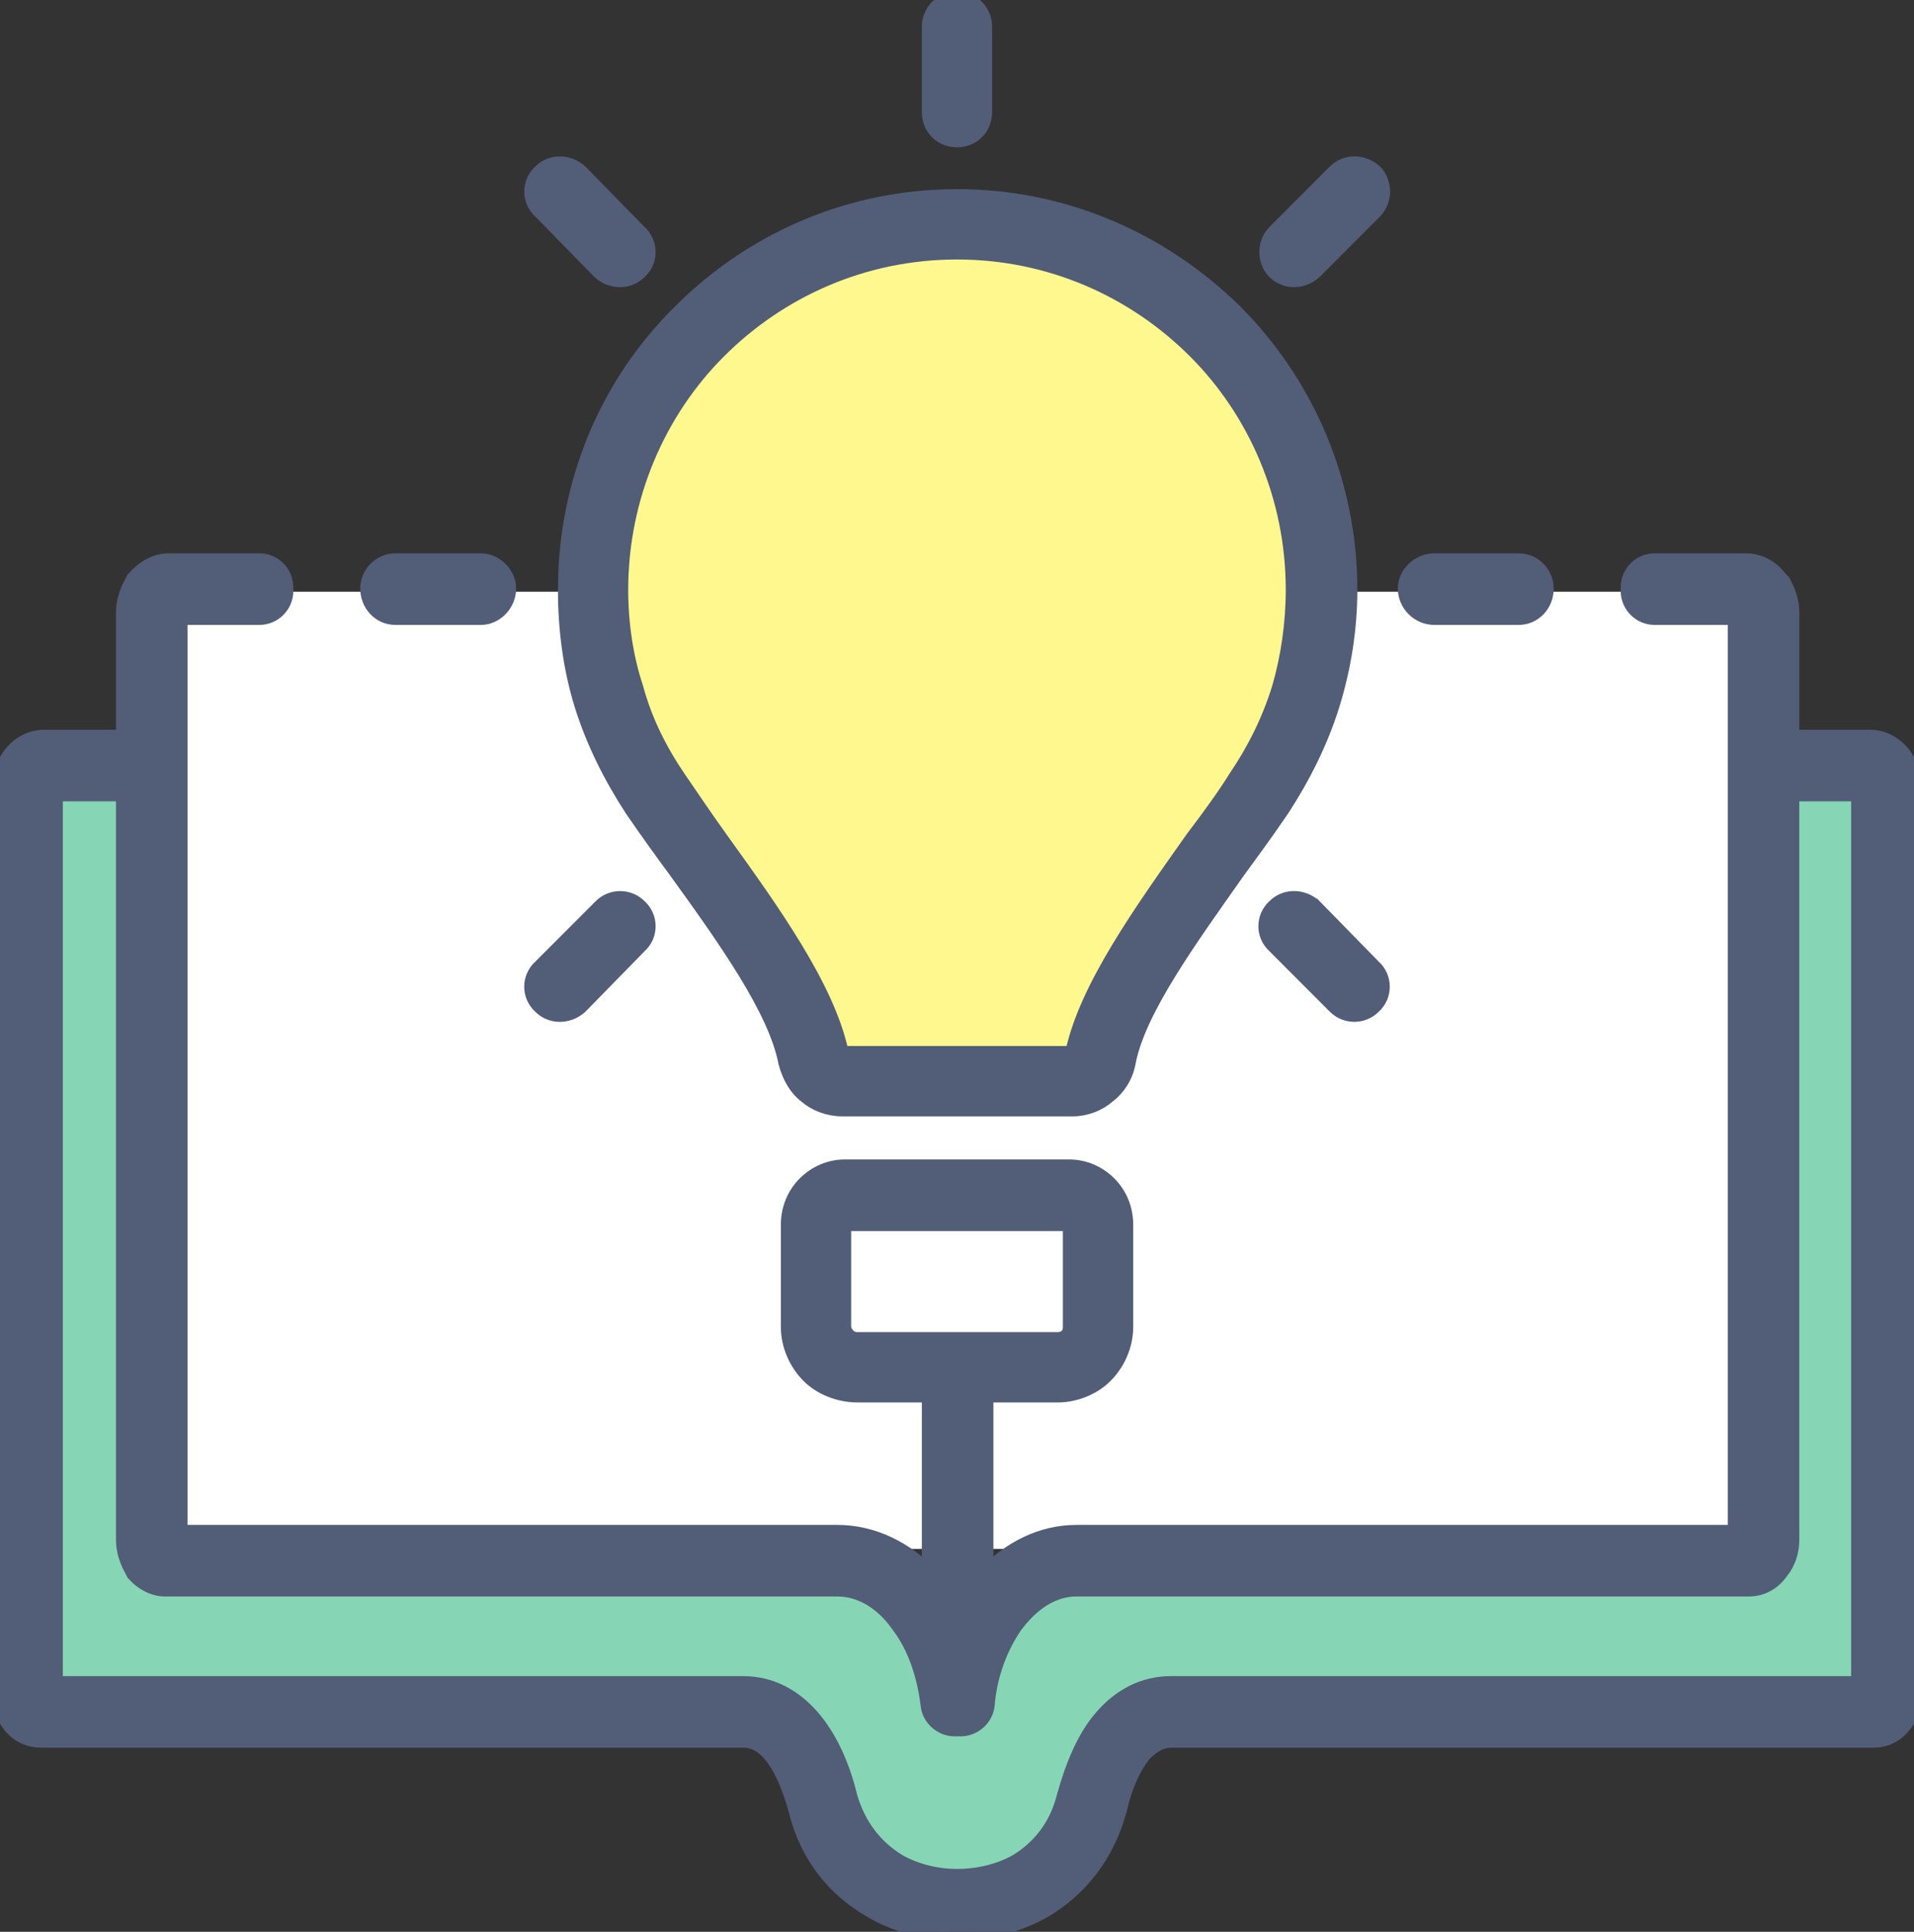 <svg width="110" height="111" viewBox="0 0 110 111" fill="none" xmlns="http://www.w3.org/2000/svg">
<rect x="0" y="0" width="110" height="111" fill="#333333" stroke="none"/>
<g clip-path="url(#clip0_173_1336)">
<rect x="10" y="34" width="91" height="55" fill="white"/>
<path d="M47.5 62.5H61.5L64.5 61L66 54.5L72.5 47L75.5 36C75.667 33.667 75.9 28.1 75.5 24.5C75 20 64.5 13.5 56 13C49.2 12.6 41.5 17.5 38.5 20L34.5 33.5V39.5L42.5 53.5L47.5 62.5Z" fill="#FFF88F"/>
<path d="M7.579 45H2V98.41H42.912L46.632 102.145C47.871 104.884 51.392 110.287 55.558 109.988C59.724 109.689 62.748 104.137 63.74 101.398L65.6 99.157L108 97.663V45H100.933L100.189 89.446L60.765 90.94L55.558 92.434H53.326L47.747 89.446H7.579V45Z" fill="#86D6B5"/>
<path d="M8.683 42.431H2.532C1.736 42.431 1.013 42.866 0.578 43.518C0.215 44.025 0 44.677 0 45.401V97.244C0 97.896 0.217 98.475 0.506 98.91C0.941 99.562 1.593 99.923 2.388 99.923H42.698C43.35 99.923 43.856 100.212 44.291 100.719C44.942 101.443 45.449 102.673 45.809 103.977C46.461 106.656 48.052 108.539 50.079 109.698C51.526 110.567 53.263 111 55.001 111C56.739 111 58.475 110.565 59.994 109.698C61.948 108.539 63.54 106.656 64.264 103.977C64.553 102.675 65.059 101.516 65.711 100.719C66.218 100.212 66.724 99.923 67.304 99.923H107.684C108.407 99.923 109.059 99.56 109.494 98.91C109.783 98.475 110 97.896 110 97.244V45.401C110 44.677 109.783 44.025 109.422 43.518C108.987 42.866 108.264 42.431 107.468 42.431H101.317V45.545H106.888V96.809H67.302C65.71 96.809 64.408 97.534 63.395 98.692C62.382 99.851 61.731 101.444 61.224 103.254C60.79 104.991 59.777 106.221 58.474 107.019C57.461 107.597 56.231 107.888 54.999 107.888C53.841 107.888 52.611 107.599 51.598 107.019C50.297 106.223 49.282 104.991 48.776 103.254C48.341 101.443 47.618 99.851 46.605 98.692C45.592 97.534 44.289 96.809 42.698 96.809H3.112V45.545H8.683V42.431Z" fill="#525D78" stroke="#525D78"/>
<path d="M14.908 32.294H9.698C8.902 32.294 8.251 32.728 7.744 33.307L7.672 33.452C7.383 33.959 7.166 34.539 7.166 35.19V88.481C7.166 89.133 7.383 89.712 7.672 90.218L7.744 90.364C8.179 90.87 8.831 91.233 9.481 91.233H48.126C49.501 91.233 50.803 92.029 51.744 93.405C52.613 94.564 53.191 96.157 53.408 97.966C53.48 98.69 54.132 99.269 54.855 99.269H55.218C55.942 99.269 56.594 98.69 56.665 97.966C56.811 96.156 57.461 94.564 58.258 93.405C59.271 92.029 60.501 91.233 61.876 91.233H100.52C101.243 91.233 101.895 90.87 102.33 90.22C102.692 89.785 102.908 89.133 102.908 88.483V35.19C102.908 34.538 102.69 33.959 102.401 33.452L102.256 33.307C101.821 32.728 101.17 32.294 100.302 32.294H95.092C94.296 32.294 93.644 32.946 93.644 33.742V33.959C93.644 34.755 94.296 35.407 95.092 35.407H99.796V88.12H61.874C59.847 88.12 58.039 89.061 56.592 90.581V78.561H53.48V90.581C52.033 89.061 50.151 88.12 48.124 88.12H10.276V35.407H14.908C15.704 35.407 16.356 34.755 16.356 33.959V33.742C16.356 32.946 15.704 32.294 14.908 32.294Z" fill="#525D78" stroke="#525D78"/>
<path d="M48.415 63.646H61.659C62.382 63.646 63.106 63.357 63.612 62.922C64.19 62.487 64.625 61.835 64.77 61.039C65.349 57.998 68.317 53.943 71.067 50.034C71.863 48.947 72.66 47.862 73.601 46.486C74.831 44.603 75.843 42.577 76.495 40.477C77.147 38.377 77.508 36.133 77.508 33.887C77.508 27.66 74.974 22.012 70.922 17.958C66.797 13.903 61.224 11.368 55.001 11.368C48.777 11.368 43.204 13.903 39.152 17.958C35.027 22.012 32.566 27.66 32.566 33.887C32.566 36.131 32.855 38.377 33.506 40.477C34.158 42.577 35.171 44.603 36.401 46.486C37.342 47.862 38.137 48.947 38.934 50.034C41.757 53.943 44.651 58 45.231 61.039C45.449 61.835 45.809 62.487 46.389 62.922C46.896 63.357 47.619 63.646 48.416 63.646H48.415ZM54.999 60.605H48.413C48.341 60.605 48.341 60.533 48.268 60.533V60.461C47.472 56.767 44.361 52.423 41.392 48.297C40.452 46.994 39.583 45.69 38.933 44.749C37.846 43.155 36.979 41.418 36.473 39.535C35.895 37.798 35.604 35.842 35.604 33.887C35.604 28.528 37.774 23.606 41.249 20.13C44.795 16.582 49.643 14.41 54.999 14.41C60.355 14.41 65.203 16.582 68.749 20.13C72.224 23.606 74.394 28.528 74.394 33.887C74.394 35.842 74.105 37.796 73.599 39.535C73.021 41.418 72.152 43.155 71.066 44.749C70.487 45.69 69.546 46.993 68.606 48.225C65.639 52.425 62.526 56.769 61.73 60.461V60.533L61.659 60.605H55.001H54.999Z" fill="#525D78" stroke="#525D78"/>
<path d="M61.442 67.121H48.56C47.691 67.121 46.896 67.484 46.318 68.062C45.74 68.641 45.377 69.438 45.377 70.379V76.245C45.377 77.258 45.812 78.273 46.535 78.997C47.187 79.649 48.2 80.084 49.286 80.084H60.792C61.804 80.084 62.819 79.649 63.469 78.997C64.192 78.273 64.627 77.26 64.627 76.245V70.379C64.627 69.438 64.264 68.642 63.686 68.062C63.108 67.484 62.311 67.121 61.443 67.121H61.442ZM48.559 70.236H61.514C61.561 70.284 61.585 70.332 61.585 70.381V76.247C61.585 76.464 61.514 76.681 61.368 76.825C61.223 76.971 61.005 77.043 60.79 77.043H49.284C49.067 77.043 48.85 76.971 48.706 76.825C48.56 76.68 48.417 76.462 48.417 76.247V70.381C48.417 70.333 48.441 70.285 48.489 70.236H48.56H48.559Z" fill="#525D78" stroke="#525D78"/>
<path d="M53.48 6.444C53.48 7.314 54.132 7.964 54.999 7.964C55.867 7.964 56.518 7.312 56.518 6.444V1.52C56.518 0.724 55.867 0 54.999 0C54.132 0 53.48 0.724 53.48 1.52V6.444ZM82.428 32.294C81.559 32.294 80.835 33.018 80.835 33.814C80.835 34.683 81.559 35.407 82.428 35.407H87.276C88.145 35.407 88.795 34.683 88.795 33.814C88.795 33.018 88.143 32.294 87.276 32.294H82.428ZM27.644 35.407C28.44 35.407 29.163 34.683 29.163 33.814C29.163 33.018 28.44 32.294 27.644 32.294H22.723C21.854 32.294 21.204 33.018 21.204 33.814C21.204 34.683 21.855 35.407 22.723 35.407H27.644ZM36.69 54.306C37.342 53.728 37.342 52.713 36.69 52.134C36.112 51.556 35.171 51.556 34.591 52.134L31.117 55.61C30.465 56.189 30.465 57.204 31.117 57.782C31.695 58.361 32.636 58.361 33.288 57.782L36.688 54.306H36.69ZM34.519 15.568C35.171 16.147 36.112 16.147 36.69 15.568C37.342 14.99 37.342 13.975 36.69 13.396L33.289 9.92C32.638 9.342 31.697 9.342 31.119 9.92C30.467 10.499 30.467 11.514 31.119 12.092L34.519 15.568ZM75.481 52.133C74.829 51.554 73.888 51.554 73.31 52.133C72.658 52.711 72.658 53.726 73.31 54.304L76.784 57.781C77.363 58.359 78.303 58.359 78.883 57.781C79.535 57.202 79.535 56.187 78.883 55.609L75.483 52.133H75.481ZM73.31 13.395C72.732 13.973 72.732 14.988 73.31 15.567C73.888 16.145 74.829 16.145 75.481 15.567L78.955 12.09C79.534 11.512 79.534 10.497 78.955 9.918C78.303 9.34 77.363 9.34 76.784 9.918L73.31 13.395Z" fill="#525D78" stroke="#525D78"/>
</g>
<defs>
<clipPath id="clip0_173_1336">
<rect width="110" height="111" fill="white"/>
</clipPath>
</defs>
</svg>
